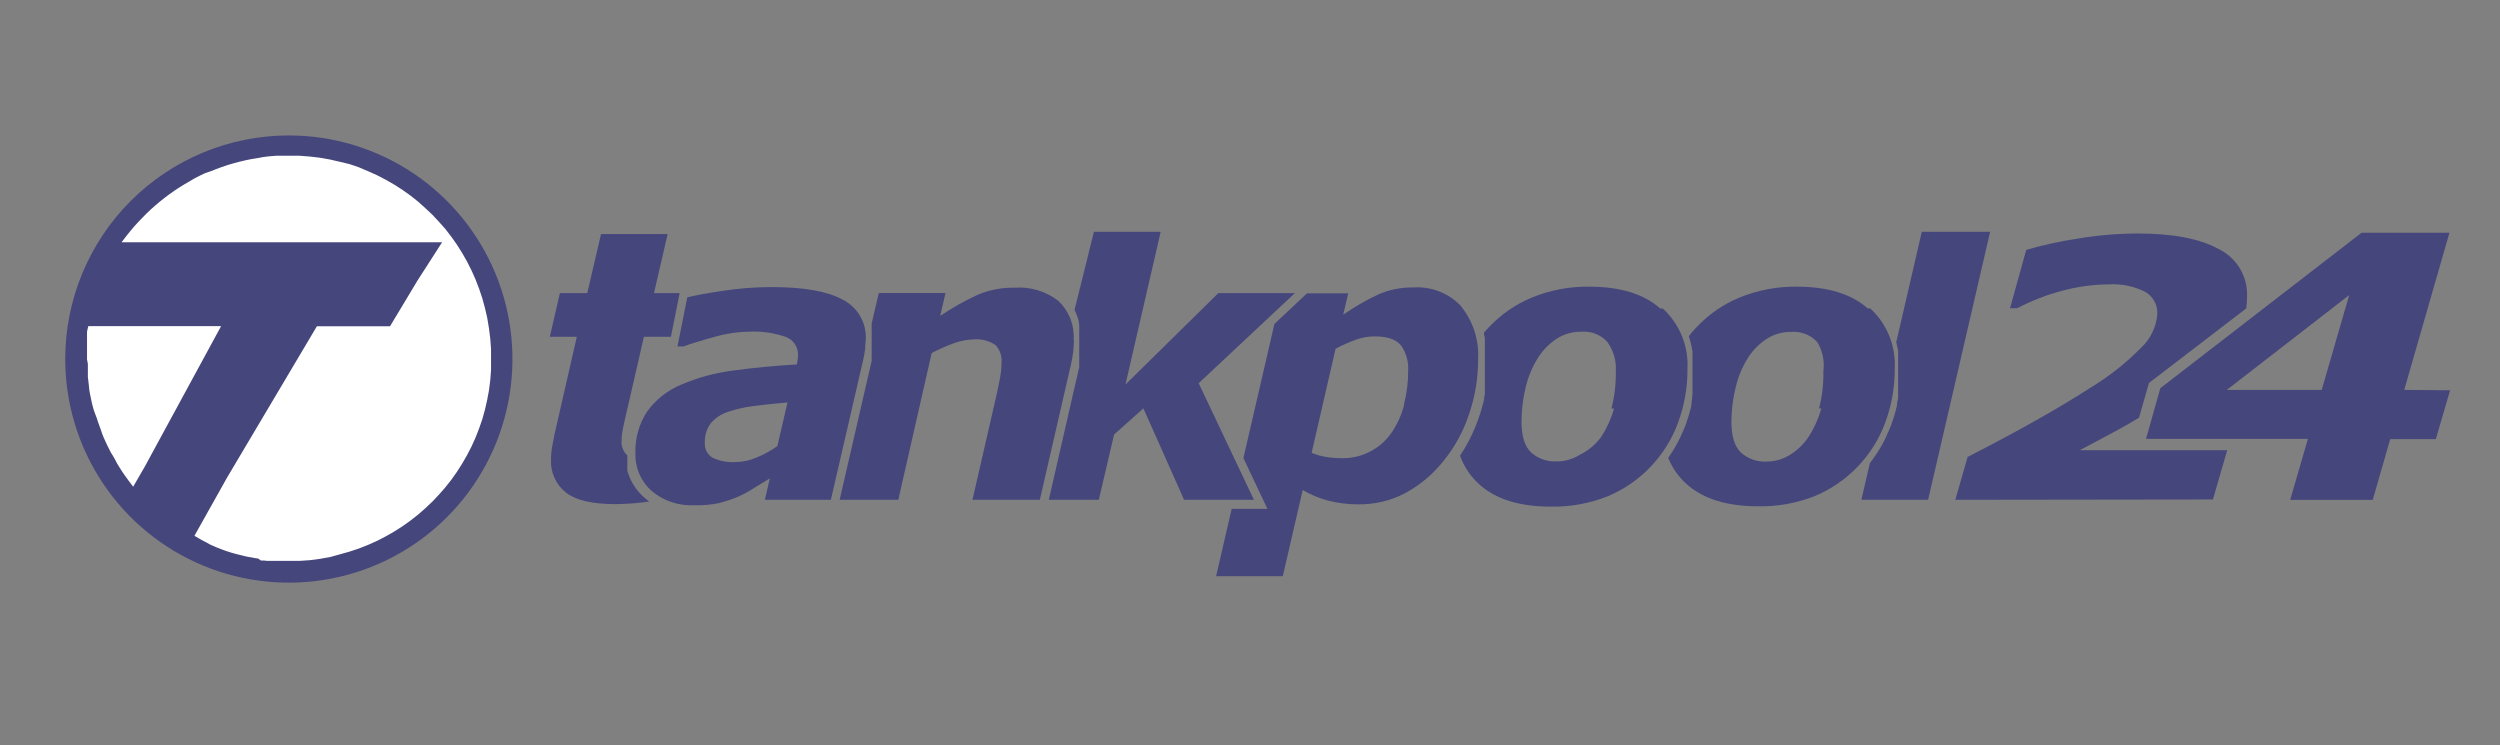 <svg width="161" height="48" viewBox="0 0 161 48" fill="none" xmlns="http://www.w3.org/2000/svg">
<rect x="0" y="0" width="161" height="48" fill="#808080" stroke="none"/>
<path d="M18.601 8.723C21.45 8.723 24.234 9.567 26.602 11.149C28.97 12.732 30.816 14.981 31.905 17.612C32.995 20.244 33.281 23.139 32.725 25.932C32.169 28.726 30.798 31.292 28.784 33.305C26.77 35.319 24.204 36.691 21.411 37.246C18.617 37.802 15.722 37.517 13.091 36.427C10.459 35.337 8.21 33.491 6.628 31.123C5.046 28.755 4.201 25.971 4.201 23.123C4.201 19.304 5.718 15.641 8.419 12.94C11.12 10.24 14.782 8.723 18.601 8.723Z" fill="#212379" fill-opacity="0.62"/>
<path d="M5.604 23.138V22.144V22.02V21.891V21.767V21.638V21.509V21.38L5.627 21.251L5.686 21.003H14.239L9.335 30.03L8.576 31.345L8.254 30.918L8.102 30.71L7.954 30.499L7.812 30.283L7.674 30.062L7.536 29.841L7.421 29.616L7.292 29.386L7.145 29.151L7.025 28.916L6.906 28.677L6.795 28.438L6.685 28.194L6.583 27.945L6.501 27.697L6.409 27.444L6.317 27.191L6.234 26.933L6.133 26.666L6.041 26.413L5.967 26.151L5.903 25.884L5.847 25.617L5.792 25.346L5.746 25.079L5.723 24.826L5.691 24.55L5.659 24.274V23.998V23.722V23.441L5.604 23.138Z" fill="white"/>
<path d="M8.067 15.602H7.828L8.15 15.183L8.394 14.879L8.642 14.585L8.9 14.3L9.167 14.024L9.438 13.748L9.714 13.485L10 13.232L10.294 12.984L10.593 12.745L10.901 12.515L11.214 12.294L11.532 12.082L11.858 11.88L12.19 11.687L12.525 11.489L12.866 11.314L13.216 11.148L13.57 11.029L13.929 10.886L14.292 10.753L14.66 10.628L15.037 10.518L15.415 10.417L15.801 10.325L16.188 10.246L16.583 10.182L16.984 10.108L17.384 10.062L17.793 10.03H18.203H18.617H19.288L19.956 10.081L20.613 10.159L21.258 10.274L21.888 10.421L22.509 10.569L23.116 10.776L23.71 11.029L24.294 11.291L24.855 11.581L25.398 11.894L25.927 12.234L26.438 12.598L26.93 12.989L27.39 13.403L27.851 13.835L28.278 14.295L28.688 14.755L29.07 15.252L29.433 15.767L29.769 16.301L30.082 16.853L30.367 17.419L30.625 17.999L30.855 18.597L31.062 19.213L31.232 19.839L31.379 20.474L31.49 21.15L31.573 21.808L31.623 22.48V23.161V23.828L31.573 24.486L31.49 25.134L31.375 25.751L31.232 26.377L31.062 26.993L30.855 27.591L30.625 28.18L30.367 28.751L30.077 29.312L29.764 29.855L29.428 30.384L29.07 30.89L28.683 31.382L28.278 31.842L27.846 32.302L27.386 32.735L26.926 33.14L26.433 33.526L25.923 33.89L25.398 34.225L24.851 34.538L24.29 34.828L23.714 35.086L23.121 35.321L22.514 35.523L21.892 35.698L21.262 35.873L20.618 35.988L19.96 36.075L19.293 36.121H18.621H18H17.798H17.6H17.402H17.204L17.002 36.098H16.804L16.62 35.969L16.422 35.942L16.234 35.905L16.045 35.873L15.852 35.836L15.663 35.79L15.475 35.744L15.286 35.698L15.097 35.647L14.913 35.596L14.729 35.537L14.545 35.477L14.366 35.413L14.186 35.343L14.007 35.275L13.832 35.201L13.662 35.127L13.492 35.049L13.326 34.952L13.16 34.865L12.999 34.782L12.838 34.69L12.521 34.506L14.637 30.733L20.407 21.012H25.118L26.875 18.086L28.472 15.602H8.067Z" fill="white"/>
<path d="M128.164 14.926L124.17 32.188H119.873L120.421 29.823L120.453 29.786L120.517 29.699L120.582 29.611L120.651 29.519L120.71 29.427L120.775 29.335L120.839 29.243L120.899 29.151L120.959 29.059L121.014 28.967L121.074 28.871L121.129 28.774L121.184 28.677L121.239 28.581L121.29 28.48L121.345 28.383L121.396 28.282L121.442 28.18L121.488 28.075L121.534 27.973L121.58 27.868L121.626 27.762L121.672 27.656L121.718 27.55L121.764 27.44L121.801 27.334L121.842 27.224L121.879 27.113L121.916 27.003L121.953 26.892L121.989 26.782L122.022 26.671L122.054 26.561L122.081 26.446L122.109 26.336L122.141 26.221L122.169 26.105V25.991L122.192 25.875L122.215 25.761L122.238 25.645V25.53V25.411V25.296V25.181V25.061V24.942V24.822V24.702V24.583V24.463V24.366V24.247V23.262V23.101V22.945V22.788V22.632L122.215 22.48L122.183 22.333L122.15 22.181L122.118 22.043L123.765 14.926H128.164Z" fill="#212379" fill-opacity="0.62"/>
<path d="M120.291 19.87C119.233 18.931 117.708 18.462 115.718 18.462C114.456 18.445 113.205 18.681 112.037 19.157C110.993 19.586 110.052 20.232 109.277 21.052C109.091 21.242 108.917 21.443 108.757 21.655L108.789 21.751L108.835 21.894L108.872 22.041L108.908 22.188L108.941 22.336L108.968 22.487L108.996 22.639V22.796V22.948V23.108V23.265V23.426V24.346V24.47V24.59V24.709V24.829V24.949V25.064V25.183V25.303V25.418L108.973 25.533V25.653L108.95 25.768V25.883L108.927 25.998V26.113L108.899 26.223L108.872 26.338L108.839 26.449L108.812 26.564L108.78 26.674L108.747 26.785L108.711 26.899L108.674 27.01L108.637 27.12L108.6 27.231L108.563 27.337L108.522 27.447L108.476 27.553L108.43 27.663L108.384 27.769L108.338 27.875L108.292 27.976L108.246 28.082L108.2 28.183L108.149 28.284L108.099 28.386L108.048 28.487L107.993 28.583L107.938 28.685L107.883 28.781L107.827 28.878L107.772 28.97L107.712 29.066L107.652 29.158L107.593 29.25L107.528 29.343L107.468 29.434L107.432 29.485C107.693 30.134 108.1 30.714 108.623 31.178C109.681 32.126 111.204 32.601 113.192 32.604C114.45 32.634 115.702 32.41 116.872 31.947C117.907 31.515 118.841 30.875 119.619 30.068C120.397 29.261 121.001 28.303 121.395 27.254C121.818 26.131 122.03 24.939 122.021 23.739C122.06 23.015 121.938 22.291 121.664 21.62C121.391 20.949 120.972 20.346 120.438 19.856L120.291 19.87ZM117.296 26.297C117.115 26.949 116.836 27.57 116.467 28.137C116.155 28.612 115.74 29.011 115.253 29.306C114.807 29.579 114.294 29.723 113.771 29.724C113.47 29.741 113.168 29.698 112.883 29.597C112.598 29.497 112.336 29.342 112.111 29.14C111.706 28.744 111.503 28.096 111.503 27.185C111.502 26.42 111.597 25.658 111.784 24.917C111.937 24.266 112.195 23.644 112.548 23.076C112.856 22.58 113.269 22.156 113.758 21.834C114.227 21.526 114.779 21.366 115.34 21.374C115.655 21.347 115.972 21.393 116.266 21.507C116.561 21.622 116.824 21.803 117.038 22.037C117.375 22.599 117.511 23.259 117.424 23.909C117.443 24.717 117.35 25.523 117.148 26.306" fill="#212379" fill-opacity="0.62"/>
<path d="M106.92 19.869C105.865 18.931 104.34 18.462 102.347 18.462C101.086 18.445 99.834 18.682 98.666 19.156C97.623 19.587 96.682 20.233 95.906 21.052C95.786 21.172 95.676 21.296 95.57 21.425V21.521L95.597 21.65L95.625 21.774V21.903V22.037V22.17V22.303V22.437V22.575V22.713V22.855V23.739V23.858V23.978V24.098V24.213V24.332V24.452V24.567V24.686V24.806V24.921V25.041V25.156V25.275V25.39L95.602 25.505L95.574 25.625V25.74L95.542 25.855L95.515 25.97L95.482 26.085L95.45 26.2L95.423 26.315L95.386 26.43L95.354 26.545L95.317 26.66L95.275 26.771L95.239 26.886L95.197 27.001L95.156 27.111L95.119 27.221L95.073 27.332L95.032 27.442L94.986 27.548L94.939 27.654L94.894 27.76L94.847 27.866L94.802 27.971L94.751 28.073L94.7 28.174L94.65 28.28L94.599 28.376L94.549 28.477L94.493 28.574L94.438 28.675L94.383 28.772L94.328 28.869L94.272 28.965L94.213 29.057L94.153 29.149L94.093 29.241L94.033 29.333V29.361C94.288 30.068 94.715 30.701 95.275 31.201C96.334 32.149 97.856 32.624 99.844 32.627C101.103 32.653 102.354 32.428 103.525 31.965C104.559 31.534 105.495 30.895 106.273 30.087C107.051 29.28 107.654 28.322 108.047 27.272C108.47 26.15 108.682 24.96 108.673 23.762C108.712 23.037 108.59 22.313 108.317 21.641C108.043 20.969 107.624 20.366 107.09 19.874L106.92 19.869ZM103.943 26.315C103.764 26.96 103.486 27.573 103.12 28.132C102.759 28.626 102.284 29.023 101.735 29.292C101.29 29.568 100.777 29.715 100.253 29.715C99.952 29.732 99.65 29.688 99.365 29.588C99.08 29.488 98.817 29.332 98.593 29.131C98.188 28.735 97.985 28.086 97.985 27.175C97.985 26.411 98.078 25.649 98.261 24.907C98.418 24.257 98.677 23.636 99.03 23.067C99.337 22.571 99.748 22.147 100.235 21.825C100.706 21.516 101.259 21.356 101.822 21.365C102.136 21.336 102.452 21.381 102.746 21.495C103.04 21.609 103.303 21.79 103.515 22.023C103.908 22.57 104.1 23.236 104.058 23.909C104.073 24.717 103.979 25.523 103.778 26.306" fill="#212379" fill-opacity="0.62"/>
<path d="M94.113 19.735C93.72 19.315 93.238 18.986 92.703 18.775C92.167 18.563 91.591 18.473 91.016 18.512C90.234 18.498 89.459 18.655 88.744 18.972C87.96 19.337 87.21 19.771 86.503 20.269L86.825 18.889H84.171L82.073 20.863L80.076 29.498L81.622 32.769H79.321L78.318 37.108H82.611L83.894 31.555C84.401 31.854 84.946 32.083 85.514 32.236C86.156 32.401 86.816 32.483 87.478 32.479C88.538 32.494 89.584 32.241 90.519 31.743C91.461 31.228 92.29 30.531 92.958 29.691C93.678 28.806 94.232 27.798 94.591 26.715C94.991 25.57 95.193 24.366 95.189 23.154C95.263 21.924 94.878 20.711 94.108 19.749L94.113 19.735ZM90.427 26.075C90.266 26.697 90.001 27.288 89.645 27.823C89.289 28.355 88.803 28.788 88.235 29.082C87.667 29.377 87.033 29.523 86.393 29.507C86.044 29.508 85.697 29.479 85.353 29.42C85.05 29.369 84.753 29.282 84.469 29.162L86.011 22.459C86.425 22.237 86.854 22.045 87.294 21.884C87.69 21.74 88.107 21.665 88.527 21.663C89.343 21.663 89.909 21.856 90.225 22.243C90.564 22.724 90.727 23.307 90.685 23.894C90.688 24.63 90.595 25.363 90.409 26.075" fill="#212379" fill-opacity="0.62"/>
<path d="M80.752 32.188H76.257L73.634 26.299L71.748 27.983L70.763 32.188H67.543L69.503 23.635V23.58V23.52V23.46V23.4V23.34V23.281V23.221V23.166V23.106V23.051V22.991V22.936V22.88V22.821V22.765V22.71V22.655V21.555V21.445V21.339V21.233V21.128V21.022V20.921L69.48 20.819V20.718L69.452 20.617L69.425 20.52L69.392 20.424L69.36 20.327L69.323 20.235L69.287 20.143L69.245 20.051L69.204 19.964V19.941L70.451 14.926H74.748L72.48 24.762L78.46 18.878H83.388L77.195 24.679L80.752 32.188Z" fill="#212379" fill-opacity="0.62"/>
<path d="M69.16 21.891C69.158 22.149 69.143 22.407 69.114 22.664C69.078 22.953 69.026 23.241 68.958 23.524L66.965 32.187H62.627L64.145 25.572C64.256 25.084 64.343 24.665 64.407 24.316C64.466 23.995 64.497 23.67 64.499 23.345C64.517 23.14 64.492 22.934 64.424 22.739C64.357 22.545 64.249 22.367 64.108 22.218C63.687 21.934 63.179 21.807 62.673 21.859C62.273 21.872 61.877 21.947 61.5 22.08C60.983 22.259 60.482 22.479 60 22.738L57.851 32.187H54.074L56.135 23.244V23.207V23.165V23.124V23.083V23.037V22.991V22.945V22.898V22.852V22.806V22.761V22.715V22.669V22.618V22.567V21.606V21.486V21.371V21.252V21.136V21.026V20.911V20.837L56.595 18.868H60.892L60.552 20.34C61.316 19.827 62.119 19.375 62.954 18.988C63.708 18.669 64.522 18.512 65.341 18.528C66.349 18.453 67.348 18.753 68.148 19.37C68.489 19.689 68.756 20.081 68.928 20.516C69.099 20.951 69.172 21.419 69.142 21.886" fill="#212379" fill-opacity="0.62"/>
<path d="M39.627 32.465C38.15 32.465 37.092 32.221 36.462 31.733C36.136 31.479 35.877 31.149 35.707 30.773C35.537 30.396 35.462 29.984 35.486 29.571C35.486 29.325 35.506 29.078 35.546 28.835C35.588 28.596 35.638 28.324 35.703 28.007L37.147 21.69H35.408L36.057 18.879H37.819L38.707 15.074H42.995L42.116 18.879H43.768L43.206 21.69H41.467L40.363 26.498C40.28 26.829 40.211 27.16 40.138 27.501C40.072 27.783 40.037 28.071 40.032 28.361C40.012 28.54 40.035 28.721 40.099 28.889C40.163 29.057 40.266 29.207 40.4 29.327V29.516V29.617V29.718V29.82V29.921V30.017V30.119V30.215V30.312L40.428 30.408L40.46 30.5L40.492 30.593L40.529 30.684L40.566 30.776L40.607 30.869L40.648 30.956L40.694 31.039L40.74 31.126L40.791 31.209L40.842 31.292L40.897 31.375L40.952 31.457L41.012 31.536L41.076 31.609L41.136 31.687L41.205 31.761L41.274 31.835L41.343 31.904L41.417 31.973L41.49 32.042L41.569 32.106L41.647 32.17L41.725 32.235L41.808 32.295L41.394 32.355C40.807 32.423 40.218 32.459 39.627 32.465Z" fill="#212379" fill-opacity="0.62"/>
<path d="M54.285 19.306C53.31 18.763 51.778 18.487 49.685 18.487C48.639 18.489 47.595 18.569 46.561 18.727C45.517 18.883 44.748 19.026 44.261 19.15L43.63 22.311H44.021C44.448 22.148 45.087 21.95 45.94 21.717C46.696 21.492 47.479 21.371 48.268 21.358C49.062 21.321 49.855 21.436 50.605 21.699C50.844 21.786 51.049 21.948 51.191 22.159C51.332 22.371 51.402 22.622 51.392 22.876C51.394 22.999 51.381 23.12 51.355 23.24C51.355 23.35 51.313 23.428 51.309 23.47C49.834 23.556 48.453 23.689 47.168 23.87C46.039 24.016 44.935 24.316 43.888 24.763C42.997 25.126 42.226 25.733 41.666 26.516C41.15 27.311 40.889 28.245 40.92 29.193C40.905 29.65 40.991 30.104 41.172 30.523C41.354 30.943 41.626 31.316 41.969 31.618C42.725 32.254 43.693 32.582 44.679 32.538C45.221 32.557 45.763 32.51 46.294 32.4C46.718 32.294 47.133 32.155 47.536 31.986C47.904 31.821 48.258 31.627 48.594 31.406L49.579 30.808L49.257 32.188H53.508L55.601 23.12C55.651 22.901 55.689 22.68 55.716 22.458C55.716 22.2 55.758 21.998 55.758 21.837C55.78 21.319 55.653 20.806 55.393 20.357C55.133 19.909 54.75 19.544 54.29 19.306H54.285ZM50.062 28.729C49.643 29.027 49.191 29.276 48.714 29.469C48.288 29.652 47.83 29.751 47.366 29.759C46.862 29.788 46.358 29.693 45.898 29.483C45.731 29.386 45.595 29.244 45.506 29.073C45.416 28.902 45.377 28.709 45.392 28.517C45.371 28.065 45.506 27.62 45.774 27.256C46.067 26.915 46.45 26.661 46.878 26.525C47.429 26.338 47.998 26.21 48.576 26.143C49.239 26.055 49.956 25.982 50.715 25.918L50.062 28.729Z" fill="#212379" fill-opacity="0.62"/>
<path d="M125.922 32.189L126.713 29.428C128.283 28.628 129.759 27.838 131.139 27.059C132.519 26.28 133.688 25.579 134.645 24.956C135.832 24.237 136.925 23.373 137.898 22.384C138.497 21.817 138.866 21.049 138.933 20.227C138.947 19.931 138.877 19.638 138.731 19.381C138.585 19.123 138.37 18.913 138.109 18.773C137.405 18.429 136.624 18.27 135.841 18.313C134.825 18.318 133.813 18.454 132.832 18.718C131.817 18.983 130.835 19.363 129.906 19.849H129.446L130.49 16.091C131.531 15.789 132.59 15.555 133.66 15.391C134.981 15.161 136.318 15.042 137.658 15.037C139.94 15.037 141.685 15.373 142.894 16.045C143.453 16.319 143.922 16.749 144.244 17.282C144.566 17.816 144.728 18.431 144.711 19.053C144.711 19.324 144.693 19.595 144.656 19.863L138.394 24.662L137.75 26.902C137.235 27.211 136.734 27.5 136.241 27.767C135.363 28.227 134.59 28.66 133.941 28.991H143.432L142.512 32.166L125.922 32.189Z" fill="#212379" fill-opacity="0.62"/>
<path d="M154.832 25.111L157.744 14.989H152.085L139.125 25L138.205 28.262H148.63L147.489 32.191H152.803L153.93 28.281H156.866L157.786 25.134L154.832 25.111ZM149.518 25.111H143.404L151.29 19.001L149.518 25.111Z" fill="#212379" fill-opacity="0.62"/>
</svg>
